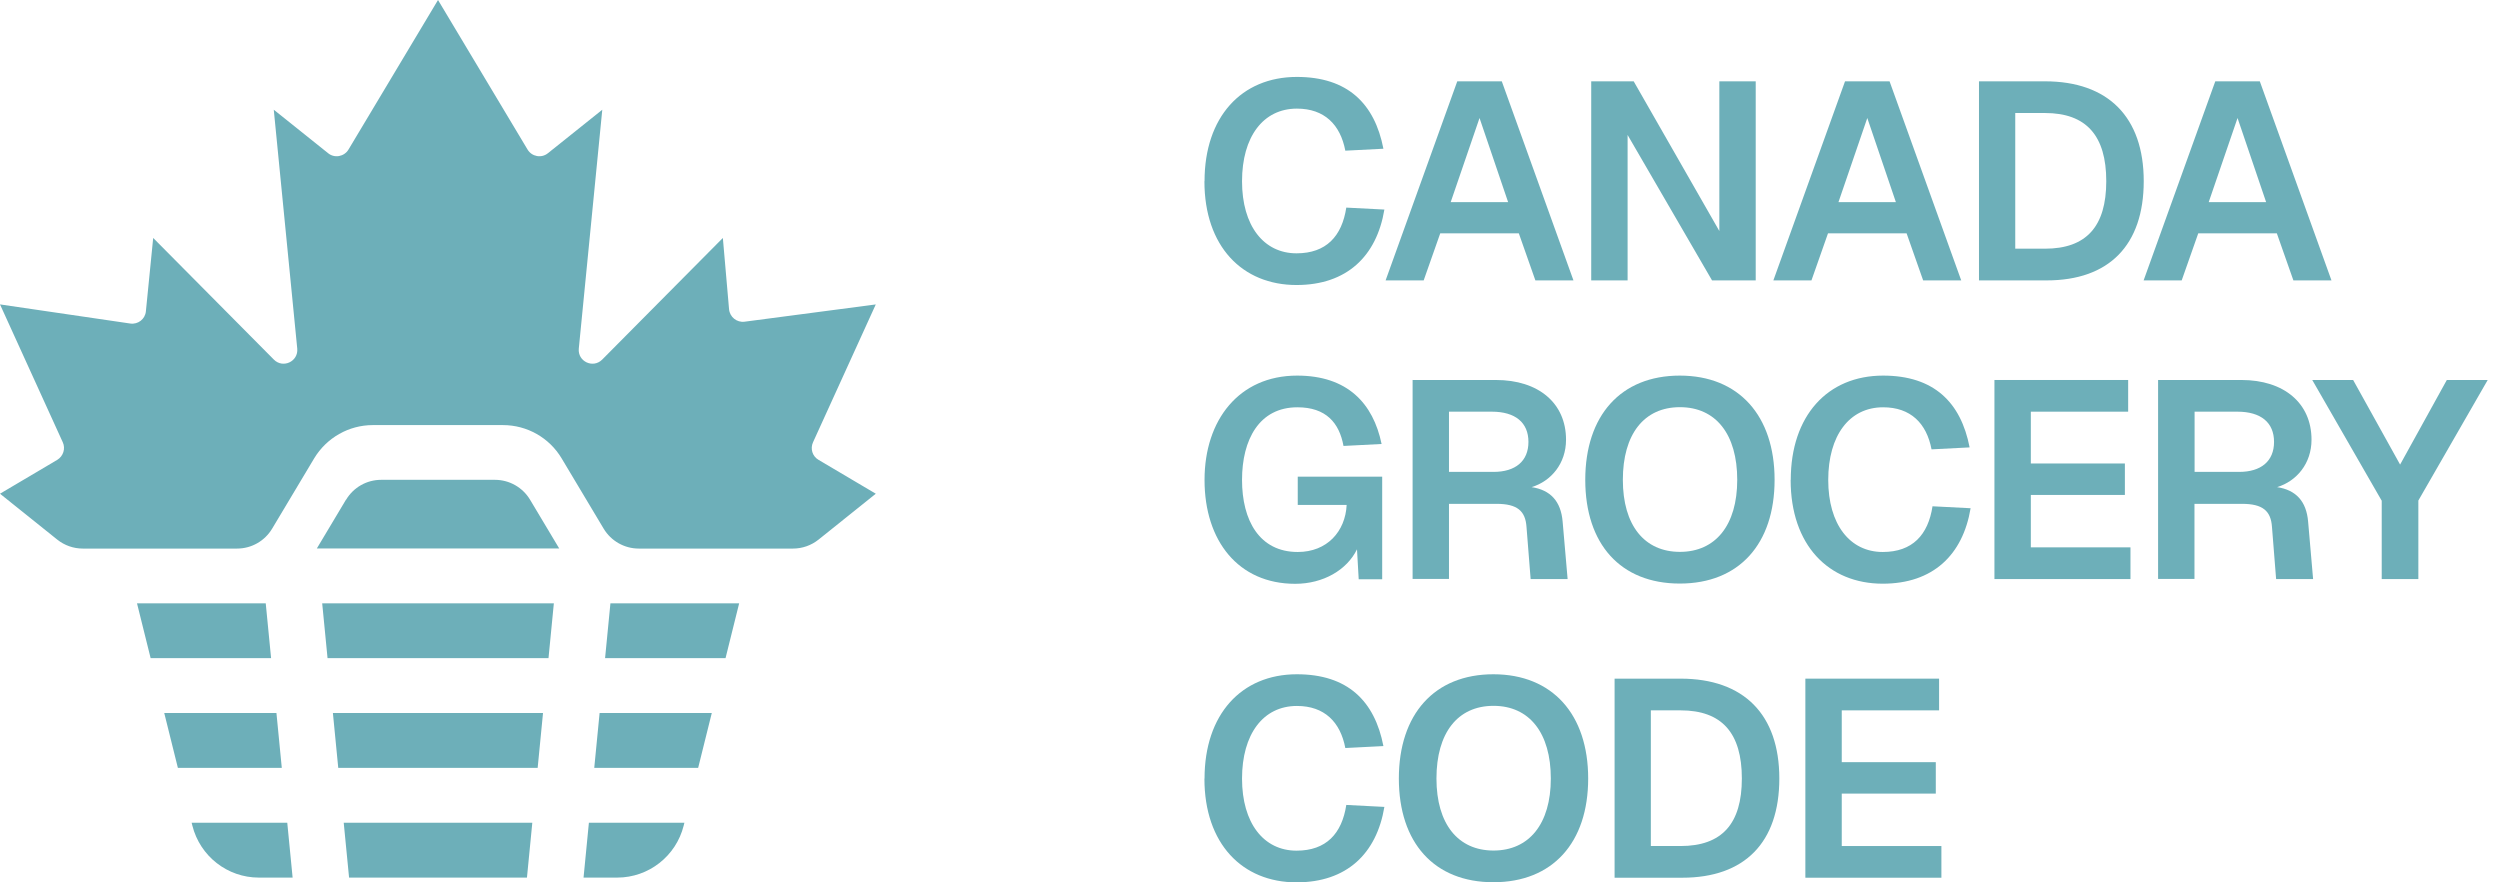 <?xml version="1.0" encoding="UTF-8"?>
<svg xmlns="http://www.w3.org/2000/svg" width="170" height="60" viewBox="0 0 170 60" fill="none">
  <path d="M81.909 12.319C81.909 7.975 84.4 5.231 88.189 5.231C91.631 5.231 93.476 7.038 94.072 10.114L91.482 10.246C91.143 8.472 90.059 7.386 88.189 7.386C85.889 7.386 84.458 9.309 84.458 12.327C84.458 15.344 85.922 17.226 88.164 17.226C90.183 17.226 91.25 16.065 91.548 14.117L94.138 14.25C93.608 17.433 91.573 19.381 88.164 19.381C84.474 19.381 81.901 16.753 81.901 12.327L81.909 12.319Z" fill="#6DAFB9"></path>
  <path d="M99.094 5.53H102.122L106.995 19.067H104.406L103.28 15.867H97.936L96.81 19.067H94.221L99.094 5.53ZM102.552 13.745L100.608 8.025L98.647 13.745H102.544H102.552Z" fill="#6DAFB9"></path>
  <path d="M108.195 5.53H111.091L116.915 15.709V5.53H119.389V19.067H116.419L110.677 9.177V19.067H108.203V5.53H108.195Z" fill="#6DAFB9"></path>
  <path d="M125.462 5.53H128.49L133.363 19.067H130.774L129.649 15.867H124.304L123.179 19.067H120.589L125.462 5.53ZM128.92 13.745L126.976 8.025L125.015 13.745H128.912H128.92Z" fill="#6DAFB9"></path>
  <path d="M134.563 5.53H139.056C143.358 5.53 145.774 7.967 145.774 12.319C145.774 16.671 143.416 19.067 139.172 19.067H134.571V5.53H134.563ZM139.056 16.911C141.869 16.911 143.226 15.403 143.226 12.319C143.226 9.235 141.877 7.685 139.056 7.685H137.037V16.911H139.056Z" fill="#6DAFB9"></path>
  <path d="M150.639 5.53H153.667L158.54 19.067H155.951L154.825 15.867H149.481L148.355 19.067H145.766L150.639 5.53ZM154.097 13.745L152.153 8.025L150.192 13.745H154.089H154.097Z" fill="#6DAFB9"></path>
  <path d="M81.909 32.628C81.909 28.566 84.251 25.541 88.206 25.541C91.631 25.541 93.377 27.43 93.948 30.191L91.358 30.324C91.069 28.74 90.158 27.696 88.222 27.696C85.633 27.696 84.458 29.884 84.458 32.636C84.458 35.389 85.641 37.535 88.247 37.535C90.241 37.535 91.482 36.143 91.573 34.336H88.247V32.413H93.989V39.392H92.392L92.276 37.353C91.59 38.762 89.976 39.699 88.073 39.699C84.21 39.699 81.909 36.781 81.909 32.645V32.628Z" fill="#6DAFB9"></path>
  <path d="M96.066 25.839H101.717C104.629 25.839 106.49 27.422 106.49 29.901C106.49 31.517 105.481 32.719 104.149 33.125C105.423 33.316 106.143 34.079 106.259 35.471L106.598 39.376H104.083L103.802 35.828C103.727 34.742 103.173 34.261 101.766 34.261H98.531V39.367H96.057V25.831L96.066 25.839ZM101.559 32.089C103.04 32.089 103.934 31.368 103.934 30.05C103.934 28.732 103.04 27.994 101.444 27.994H98.531V32.089H101.559Z" fill="#6DAFB9"></path>
  <path d="M107.798 32.628C107.798 28.259 110.214 25.541 114.227 25.541C118.239 25.541 120.672 28.268 120.672 32.628C120.672 36.988 118.256 39.682 114.227 39.682C110.197 39.682 107.798 36.997 107.798 32.628ZM118.132 32.628C118.132 29.536 116.684 27.688 114.235 27.688C111.786 27.688 110.354 29.536 110.354 32.628C110.354 35.72 111.819 37.527 114.235 37.527C116.651 37.527 118.132 35.72 118.132 32.628Z" fill="#6DAFB9"></path>
  <path d="M121.772 32.628C121.772 28.284 124.263 25.541 128.052 25.541C131.494 25.541 133.339 27.348 133.934 30.423L131.345 30.556C131.006 28.782 129.922 27.696 128.052 27.696C125.752 27.696 124.32 29.619 124.32 32.636C124.32 35.654 125.785 37.535 128.027 37.535C130.046 37.535 131.113 36.375 131.411 34.427L134.001 34.56C133.471 37.743 131.436 39.691 128.027 39.691C124.337 39.691 121.764 37.063 121.764 32.636L121.772 32.628Z" fill="#6DAFB9"></path>
  <path d="M135.622 25.839H144.715V27.994H138.096V31.517H144.492V33.656H138.096V37.22H144.872V39.376H135.622V25.839Z" fill="#6DAFB9"></path>
  <path d="M146.759 25.839H152.41C155.322 25.839 157.183 27.422 157.183 29.901C157.183 31.517 156.174 32.719 154.842 33.125C156.116 33.316 156.836 34.079 156.952 35.471L157.291 39.376H154.776L154.494 35.828C154.42 34.742 153.866 34.261 152.459 34.261H149.224V39.367H146.75V25.831L146.759 25.839ZM152.261 32.089C153.742 32.089 154.635 31.368 154.635 30.05C154.635 28.732 153.742 27.994 152.145 27.994H149.232V32.089H152.261Z" fill="#6DAFB9"></path>
  <path d="M161.949 34.037L157.233 25.839H160.013L163.207 31.592L166.384 25.839H169.164L164.448 34.037V39.376H161.957V34.037H161.949Z" fill="#6DAFB9"></path>
  <path d="M81.909 52.938C81.909 48.594 84.4 45.85 88.189 45.85C91.631 45.85 93.476 47.657 94.072 50.733L91.482 50.865C91.143 49.091 90.059 48.005 88.189 48.005C85.889 48.005 84.458 49.929 84.458 52.946C84.458 55.963 85.922 57.845 88.164 57.845C90.183 57.845 91.25 56.685 91.548 54.736L94.138 54.869C93.608 58.052 91.573 60 88.164 60C84.474 60 81.901 57.373 81.901 52.946L81.909 52.938Z" fill="#6DAFB9"></path>
  <path d="M95.122 52.938C95.122 48.569 97.538 45.85 101.551 45.85C105.564 45.85 107.996 48.577 107.996 52.938C107.996 57.298 105.58 59.992 101.551 59.992C97.522 59.992 95.122 57.306 95.122 52.938ZM105.456 52.938C105.456 49.854 104.008 47.997 101.559 47.997C99.11 47.997 97.679 49.846 97.679 52.938C97.679 56.03 99.144 57.837 101.559 57.837C103.975 57.837 105.456 56.03 105.456 52.938Z" fill="#6DAFB9"></path>
  <path d="M109.784 46.148H114.276C118.578 46.148 120.994 48.586 120.994 52.938C120.994 57.29 118.636 59.685 114.392 59.685H109.792V46.148H109.784ZM114.276 57.53C117.089 57.53 118.446 56.021 118.446 52.938C118.446 49.854 117.097 48.304 114.276 48.304H112.257V57.53H114.276Z" fill="#6DAFB9"></path>
  <path d="M122.765 46.148H131.858V48.304H125.239V51.827H131.634V53.965H125.239V57.53H132.015V59.685H122.765V46.148Z" fill="#6DAFB9"></path>
  <path d="M22.281 44.755H37.298L37.662 41.025H21.909L22.273 44.755H22.281ZM23.009 52.216H36.561L36.925 48.486H22.637L23.001 52.216H23.009ZM41.509 41.025L41.145 44.755H49.336L50.263 41.025H41.509ZM40.409 52.216H47.474L48.401 48.486H40.773L40.409 52.216ZM18.798 48.486H11.169L12.096 52.216H19.162L18.798 48.486ZM23.745 59.676H35.833L36.197 55.946H23.373L23.737 59.676H23.745ZM39.672 59.676H41.972C44.107 59.676 45.969 58.218 46.49 56.145L46.539 55.946H40.045L39.681 59.676H39.672ZM13.031 55.946L13.081 56.145C13.602 58.218 15.463 59.676 17.598 59.676H19.898L19.534 55.946H13.039H13.031ZM18.07 41.025H9.316L10.243 44.755H18.434L18.07 41.025Z" fill="#6DAFB9"></path>
  <path d="M59.571 20.699L50.627 21.876C50.105 21.942 49.626 21.561 49.576 21.031L49.154 16.181L40.947 24.454C40.326 25.076 39.275 24.579 39.358 23.708L40.955 7.461L37.256 10.42C36.818 10.776 36.164 10.652 35.875 10.171L29.785 0L23.696 10.171C23.406 10.652 22.753 10.776 22.314 10.42L18.616 7.461L20.213 23.708C20.295 24.579 19.245 25.076 18.624 24.454L10.417 16.181L9.92 21.172C9.871 21.702 9.382 22.075 8.861 22L0 20.699L4.269 30.075C4.468 30.506 4.302 31.02 3.897 31.268L0 33.573L3.889 36.69C4.385 37.087 4.997 37.303 5.634 37.303H16.117C17.102 37.303 18.003 36.789 18.508 35.944L21.363 31.169C22.207 29.768 23.721 28.906 25.351 28.906H34.203C35.842 28.906 37.356 29.768 38.191 31.169L41.046 35.944C41.55 36.789 42.461 37.303 43.437 37.303H53.92C54.557 37.303 55.169 37.087 55.665 36.69L59.554 33.573L55.657 31.268C55.243 31.028 55.086 30.514 55.285 30.075L59.554 20.699H59.571ZM23.522 33.987L21.545 37.295H38.026L36.048 33.987C35.544 33.142 34.634 32.628 33.657 32.628H25.922C24.937 32.628 24.035 33.142 23.53 33.987H23.522Z" fill="#6DAFB9"></path>
</svg>
